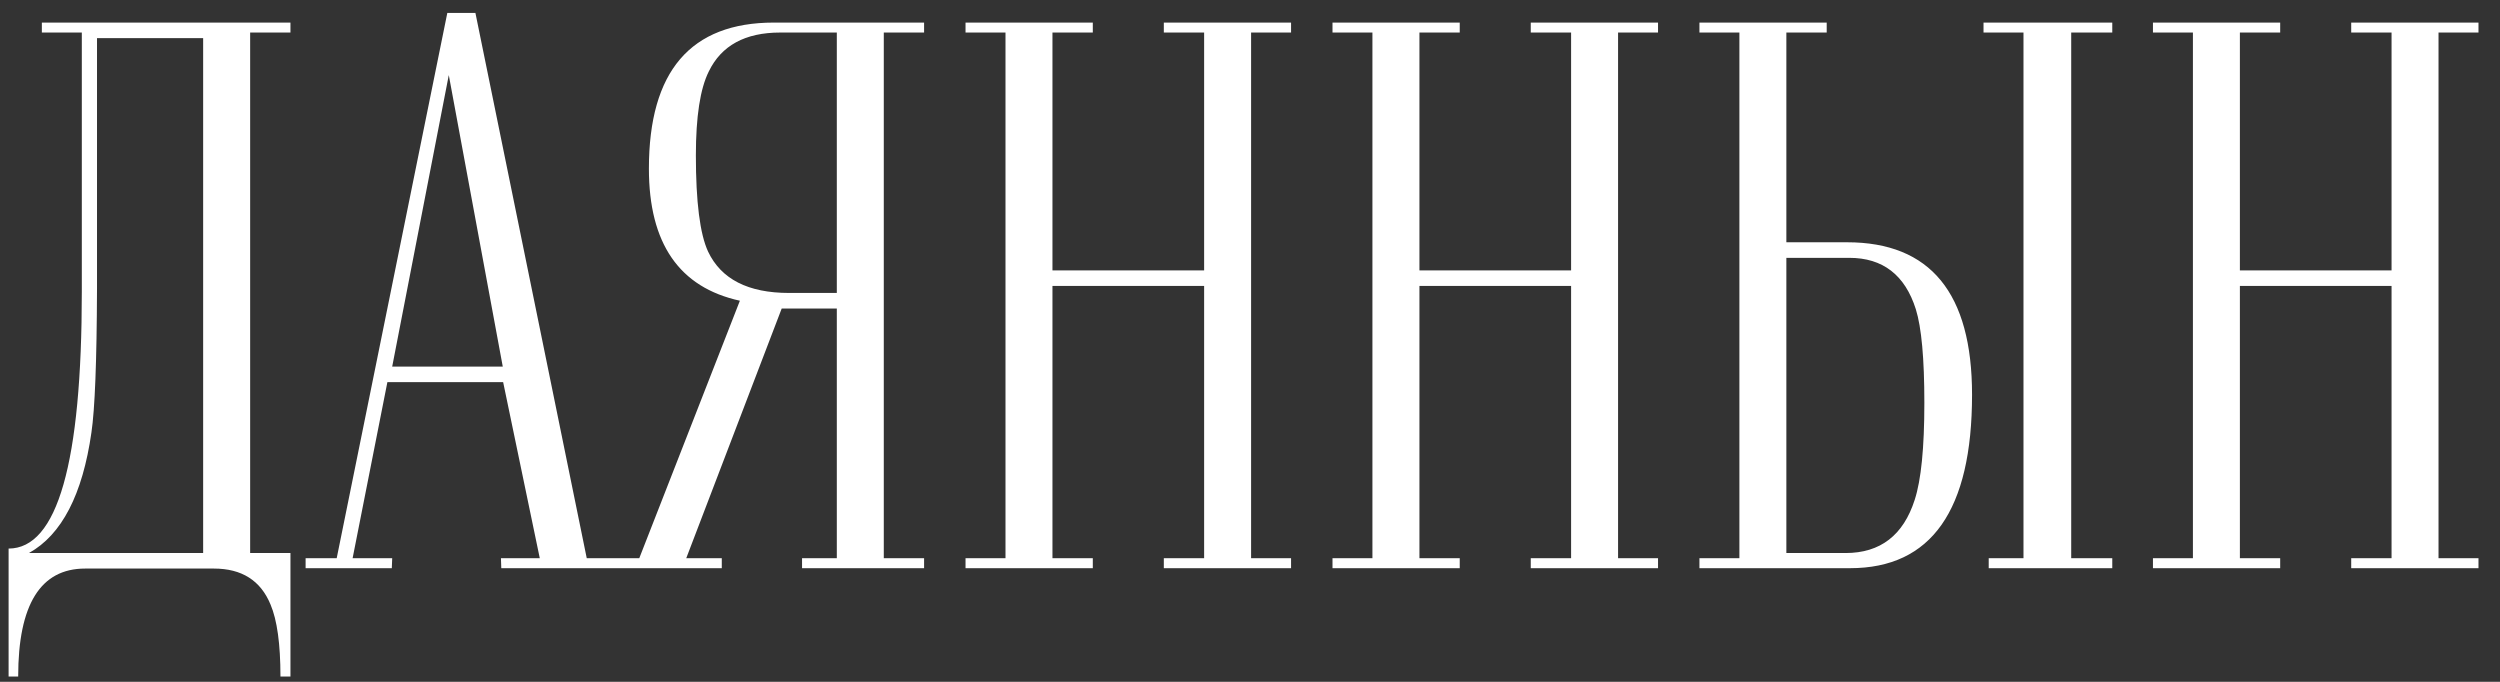 <?xml version="1.0" encoding="UTF-8"?> <svg xmlns="http://www.w3.org/2000/svg" width="66" height="18" viewBox="0 0 66 18" fill="none"><rect x="0" y="0" width="66" height="18" fill="#333333" stroke="none"/><path d="M7.668 0.596V0.859H6.604V14.6H7.668V17.861H7.404C7.404 17.002 7.316 16.367 7.141 15.957C6.88 15.325 6.382 15.01 5.646 15.01H2.248C1.07 15.01 0.48 15.96 0.48 17.861H0.227V14.482C1.516 14.482 2.16 12.22 2.16 7.695V0.859H1.105V0.596H7.668ZM2.561 1.006V7.627C2.554 9.541 2.505 10.804 2.414 11.416C2.18 13.057 1.63 14.118 0.764 14.6H5.363V1.006H2.561ZM10.344 15H8.068V14.736H8.889L11.809 0.342H12.551L15.49 14.736H16.35V15H13.234L13.225 14.736H14.25L13.283 10.088H10.227L9.309 14.736H10.354L10.344 15ZM10.354 9.678H13.273L11.848 1.982L10.354 9.678ZM24.396 0.596V0.859H23.332V14.736H24.396V15H21.174V14.736H22.092V8.145H20.637L18.117 14.736H19.055V15H16.066V14.736H16.877L19.533 7.939C17.932 7.588 17.131 6.426 17.131 4.453C17.131 1.882 18.231 0.596 20.432 0.596H24.396ZM22.092 7.734V0.859H20.598C19.673 0.859 19.045 1.201 18.713 1.885C18.485 2.34 18.371 3.079 18.371 4.102C18.371 5.332 18.479 6.178 18.693 6.641C19.038 7.37 19.751 7.734 20.832 7.734H22.092ZM25.49 15V14.736H26.545V0.859H25.49V0.596H28.85V0.859H27.785V7.139H31.789V0.859H30.725V0.596H34.084V0.859H33.029V14.736H34.084V15H30.725V14.736H31.789V7.549H27.785V14.736H28.85V15H25.49ZM35.178 15V14.736H36.232V0.859H35.178V0.596H38.537V0.859H37.473V7.139H41.477V0.859H40.412V0.596H43.772V0.859H42.717V14.736H43.772V15H40.412V14.736H41.477V7.549H37.473V14.736H38.537V15H35.178ZM44.865 15V14.736H45.92V0.859H44.865V0.596H48.225V0.859H47.16V6.396H48.762C50.962 6.396 52.062 7.738 52.062 10.42C52.062 13.473 50.988 15 48.84 15H44.865ZM54.68 14.736H55.764V15H52.502V14.736H53.42V0.859H52.365V0.596H55.764V0.859H54.68V14.736ZM47.16 6.807V14.6H48.723C49.641 14.6 50.249 14.131 50.549 13.193C50.718 12.672 50.803 11.82 50.803 10.635C50.803 9.469 50.728 8.646 50.578 8.164C50.292 7.259 49.706 6.807 48.82 6.807H47.16ZM56.838 15V14.736H57.893V0.859H56.838V0.596H60.197V0.859H59.133V7.139H63.137V0.859H62.072V0.596H65.432V0.859H64.377V14.736H65.432V15H62.072V14.736H63.137V7.549H59.133V14.736H60.197V15H56.838Z" fill="white"></path></svg> 